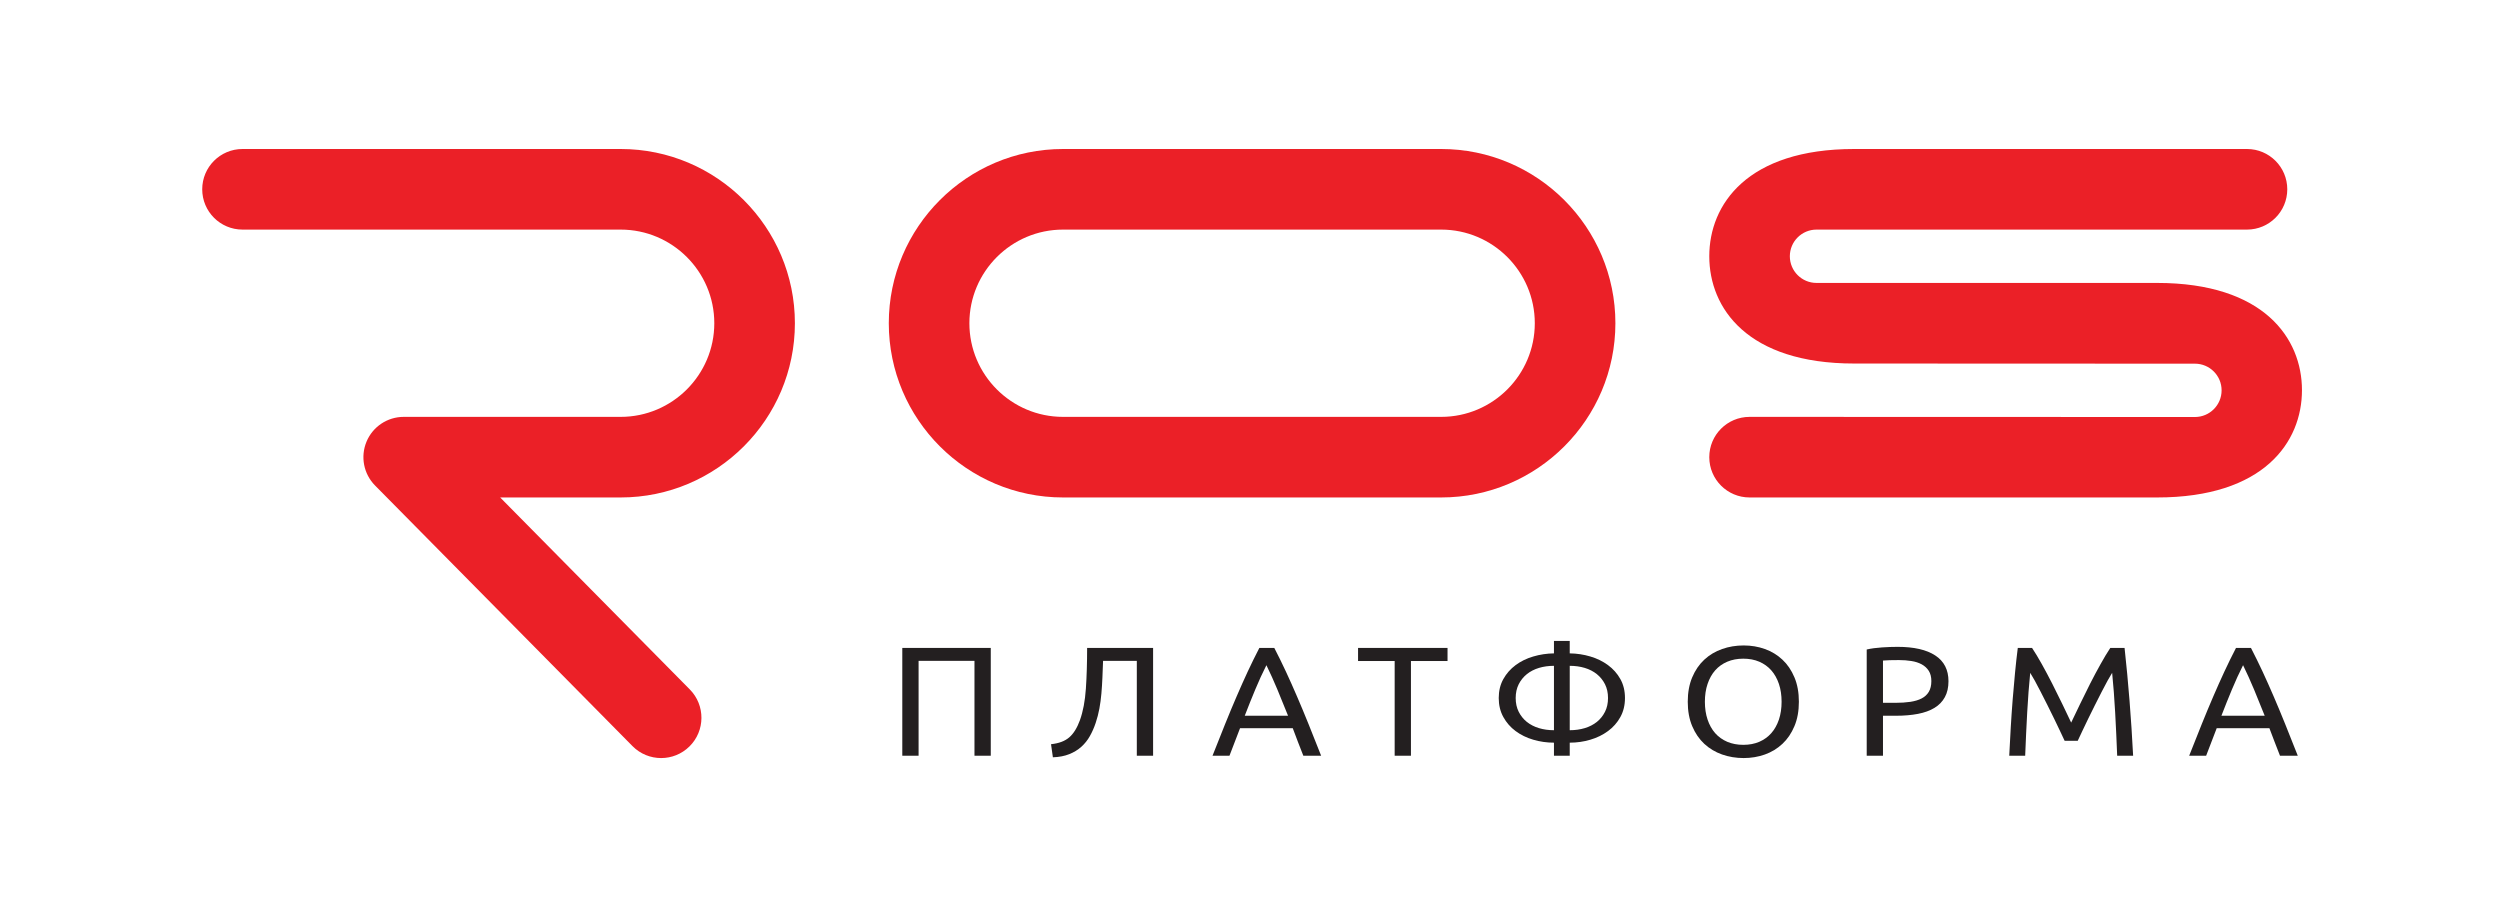 <?xml version="1.0" encoding="UTF-8" standalone="no"?> <svg xmlns="http://www.w3.org/2000/svg" xmlns:xlink="http://www.w3.org/1999/xlink" version="1.1" width="572.673pt" height="207.779pt" viewBox="0 0 572.673 207.779"><g><g id="Layer-1" data-name="Layer 1"><clipPath id="cp0"><path transform="matrix(1,0,0,-1,0,207.779)" d="M 0 207.779 L 572.673 207.779 L 572.673 0 L 0 0 Z "></path></clipPath><g clip-path="url(#cp0)"><path transform="matrix(1,0,0,-1,142.175,34.131)" d="M 0 0 L -86.621 0 C -91.72 0 -95.853 -4.132 -95.853 -9.231 C -95.853 -14.33 -91.72 -18.463 -86.621 -18.463 L 0 -18.463 C 11.826 -18.463 21.449 -28.085 21.449 -39.911 C 21.449 -51.738 11.826 -61.361 0 -61.361 L -49.696 -61.361 C -53.42 -61.361 -56.778 -63.597 -58.214 -67.032 C -59.649 -70.468 -58.88 -74.43 -56.264 -77.079 L 2.704 -136.774 C 4.51 -138.603 6.89 -139.518 9.273 -139.518 C 11.616 -139.518 13.961 -138.631 15.759 -136.854 C 19.386 -133.272 19.423 -127.427 15.84 -123.8 L -27.602 -79.822 L 0 -79.822 C 22.008 -79.822 39.911 -61.919 39.911 -39.911 C 39.911 -17.904 22.008 0 0 0 " fill="#eb2027"></path><path transform="matrix(1,0,0,-1,330.126,34.131)" d="M 0 0 L -86.621 0 C -108.628 0 -126.532 -17.904 -126.532 -39.911 C -126.532 -61.919 -108.628 -79.822 -86.621 -79.822 L 0 -79.822 C 22.007 -79.822 39.911 -61.919 39.911 -39.911 C 39.911 -17.904 22.007 0 0 0 M 0 -61.361 L -86.621 -61.361 C -98.448 -61.361 -108.07 -51.738 -108.07 -39.911 C -108.07 -28.085 -98.448 -18.463 -86.621 -18.463 L 0 -18.463 C 11.826 -18.463 21.449 -28.085 21.449 -39.911 C 21.449 -51.738 11.826 -61.361 0 -61.361 " fill="#eb2027"></path><path transform="matrix(1,0,0,-1,494.122,64.811)" d="M 0 0 L -78.016 0 C -81.389 0 -84.125 2.735 -84.125 6.109 C -84.125 9.483 -81.389 12.217 -78.016 12.217 L 20.592 12.217 C 25.69 12.217 29.823 16.35 29.823 21.449 C 29.823 26.547 25.69 30.68 20.592 30.68 L -69.391 30.68 C -93.86 30.68 -102.578 17.987 -102.578 6.109 C -102.578 -5.77 -93.86 -18.463 -69.391 -18.463 C -69.391 -18.463 7.847 -18.496 8.67 -18.496 C 12.043 -18.496 14.778 -21.231 14.778 -24.605 C 14.778 -27.978 12.043 -30.713 8.67 -30.713 C 7.803 -30.713 -93.347 -30.681 -93.347 -30.681 C -98.445 -30.681 -102.578 -34.813 -102.578 -39.912 C -102.578 -45.01 -98.445 -49.143 -93.347 -49.143 L 0 -49.143 C 24.469 -49.143 33.187 -36.45 33.187 -24.571 C 33.187 -12.693 24.469 0 0 0 " fill="#eb2027"></path><path transform="matrix(1,0,0,-1,206.688,148.42)" d="M 0 0 L 0 -24.694 L 3.732 -24.694 L 3.732 -2.96 L 16.535 -2.96 L 16.535 -24.694 L 20.267 -24.694 L 20.267 0 Z " fill="#231f20"></path><path transform="matrix(1,0,0,-1,252.679,151.38)" d="M 0 0 C -.051 -1.329 -.102 -2.62 -.152 -3.867 C -.205 -5.114 -.281 -6.323 -.384 -7.501 C -.485 -8.679 -.639 -9.824 -.844 -10.94 C -1.052 -12.054 -1.332 -13.15 -1.692 -14.214 C -2.05 -15.285 -2.491 -16.286 -3.017 -17.225 C -3.543 -18.163 -4.198 -18.982 -4.979 -19.687 C -5.759 -20.386 -6.685 -20.952 -7.747 -21.375 C -8.811 -21.803 -10.061 -22.043 -11.497 -22.093 L -11.919 -19.095 C -10.125 -18.906 -8.736 -18.383 -7.747 -17.527 C -6.761 -16.676 -5.946 -15.367 -5.307 -13.61 C -4.588 -11.613 -4.132 -9.207 -3.939 -6.392 C -3.748 -3.583 -3.653 -.466 -3.653 2.96 L 11.459 2.96 L 11.459 -21.733 L 7.73 -21.733 L 7.73 0 Z " fill="#231f20"></path><path transform="matrix(1,0,0,-1,298.552,173.114)" d="M 0 0 C -.434 1.071 -.844 2.122 -1.231 3.155 C -1.615 4.188 -2.011 5.239 -2.421 6.304 L -14.497 6.304 L -16.919 0 L -20.802 0 C -19.778 2.614 -18.815 5.031 -17.918 7.249 C -17.022 9.472 -16.144 11.582 -15.285 13.572 C -14.425 15.568 -13.575 17.476 -12.728 19.297 C -11.881 21.11 -10.996 22.912 -10.073 24.694 L -6.65 24.694 C -5.727 22.912 -4.843 21.11 -3.999 19.297 C -3.151 17.476 -2.301 15.568 -1.442 13.572 C -.583 11.582 .297 9.472 1.194 7.249 C 2.091 5.031 3.052 2.614 4.078 0 Z M -3.498 9.156 C -4.32 11.222 -5.133 13.225 -5.939 15.159 C -6.748 17.099 -7.589 18.956 -8.457 20.738 C -9.355 18.956 -10.209 17.099 -11.014 15.159 C -11.824 13.225 -12.624 11.222 -13.42 9.156 Z " fill="#231f20"></path><path transform="matrix(1,0,0,-1,311.089,148.42)" d="M 0 0 L 0 -2.998 L 8.386 -2.998 L 8.386 -24.694 L 12.114 -24.694 L 12.114 -2.998 L 20.496 -2.998 L 20.496 0 Z " fill="#231f20"></path><path transform="matrix(1,0,0,-1,355.964,170.122)" d="M 0 0 C -1.641 0 -3.222 .226 -4.75 .68 C -6.273 1.127 -7.621 1.789 -8.786 2.658 C -9.951 3.52 -10.89 4.591 -11.592 5.863 C -12.297 7.136 -12.65 8.59 -12.65 10.227 C -12.65 11.865 -12.297 13.314 -11.592 14.573 C -10.89 15.832 -9.951 16.897 -8.786 17.76 C -7.621 18.629 -6.273 19.29 -4.75 19.738 C -3.222 20.191 -1.641 20.43 0 20.455 L 0 23.302 L 3.614 23.302 L 3.614 20.455 C 5.255 20.43 6.833 20.191 8.344 19.738 C 9.86 19.29 11.204 18.629 12.384 17.76 C 13.562 16.897 14.504 15.832 15.209 14.573 C 15.915 13.314 16.267 11.865 16.267 10.227 C 16.267 8.59 15.915 7.136 15.209 5.863 C 14.504 4.591 13.562 3.52 12.384 2.658 C 11.204 1.789 9.86 1.127 8.344 .68 C 6.833 .226 5.255 0 3.614 0 L 3.614 -2.991 L 0 -2.991 Z M 0 17.603 C -1.229 17.603 -2.378 17.445 -3.44 17.124 C -4.503 16.802 -5.426 16.324 -6.21 15.695 C -6.991 15.065 -7.611 14.296 -8.074 13.383 C -8.534 12.463 -8.768 11.412 -8.768 10.227 C -8.768 9.037 -8.534 7.985 -8.074 7.072 C -7.611 6.159 -6.991 5.384 -6.21 4.754 C -5.426 4.131 -4.503 3.652 -3.44 3.331 C -2.378 3.01 -1.229 2.853 0 2.853 Z M 3.614 2.853 C 4.846 2.853 5.992 3.01 7.056 3.331 C 8.121 3.652 9.043 4.131 9.828 4.754 C 10.609 5.384 11.229 6.159 11.692 7.072 C 12.152 7.985 12.384 9.037 12.384 10.227 C 12.384 11.412 12.152 12.463 11.692 13.383 C 11.229 14.296 10.609 15.065 9.828 15.695 C 9.043 16.324 8.121 16.802 7.056 17.124 C 5.992 17.445 4.846 17.603 3.614 17.603 Z " fill="#231f20"></path><path transform="matrix(1,0,0,-1,386.613,160.751)" d="M 0 0 C 0 2.117 .34 3.98 1.02 5.593 C 1.701 7.211 2.627 8.559 3.784 9.636 C 4.956 10.72 6.31 11.532 7.866 12.08 C 9.415 12.627 11.065 12.898 12.803 12.898 C 14.523 12.898 16.148 12.627 17.672 12.08 C 19.196 11.532 20.538 10.72 21.69 9.636 C 22.843 8.559 23.755 7.211 24.435 5.593 C 25.115 3.98 25.455 2.117 25.455 0 C 25.455 -2.116 25.115 -3.98 24.435 -5.592 C 23.755 -7.211 22.843 -8.559 21.69 -9.635 C 20.538 -10.719 19.196 -11.532 17.672 -12.08 C 16.148 -12.621 14.523 -12.897 12.803 -12.897 C 11.065 -12.897 9.415 -12.621 7.866 -12.08 C 6.31 -11.532 4.956 -10.719 3.784 -9.635 C 2.627 -8.559 1.701 -7.211 1.02 -5.592 C .34 -3.98 0 -2.116 0 0 M 3.924 0 C 3.924 -1.493 4.125 -2.853 4.54 -4.081 C 4.95 -5.303 5.529 -6.342 6.285 -7.199 C 7.041 -8.048 7.967 -8.709 9.056 -9.176 C 10.146 -9.635 11.367 -9.869 12.728 -9.869 C 14.088 -9.869 15.304 -9.635 16.38 -9.176 C 17.457 -8.709 18.377 -8.048 19.132 -7.199 C 19.888 -6.342 20.468 -5.303 20.883 -4.081 C 21.293 -2.853 21.495 -1.493 21.495 0 C 21.495 1.499 21.293 2.858 20.883 4.081 C 20.468 5.303 19.888 6.342 19.132 7.199 C 18.377 8.055 17.457 8.71 16.38 9.176 C 15.304 9.636 14.088 9.87 12.728 9.87 C 11.367 9.87 10.146 9.636 9.056 9.176 C 7.967 8.71 7.041 8.055 6.285 7.199 C 5.529 6.342 4.95 5.303 4.54 4.081 C 4.125 2.858 3.924 1.499 3.924 0 " fill="#231f20"></path><path transform="matrix(1,0,0,-1,434.685,148.174)" d="M 0 0 C 3.741 0 6.619 -.655 8.628 -1.977 C 10.644 -3.295 11.651 -5.259 11.651 -7.872 C 11.651 -9.295 11.375 -10.517 10.82 -11.525 C 10.272 -12.532 9.479 -13.352 8.44 -13.981 C 7.4 -14.611 6.134 -15.071 4.648 -15.354 C 3.161 -15.637 1.486 -15.782 -.384 -15.782 L -3.351 -15.782 L -3.351 -24.939 L -7.079 -24.939 L -7.079 -.605 C -6.027 -.365 -4.856 -.208 -3.558 -.126 C -2.267 -.038 -1.076 0 0 0 M .302 -3.029 C -1.285 -3.029 -2.5 -3.061 -3.351 -3.137 L -3.351 -12.822 L -.541 -12.822 C .744 -12.822 1.896 -12.747 2.922 -12.596 C 3.942 -12.438 4.811 -12.18 5.517 -11.809 C 6.222 -11.443 6.764 -10.94 7.148 -10.297 C 7.532 -9.654 7.728 -8.836 7.728 -7.834 C 7.728 -6.89 7.526 -6.102 7.129 -5.485 C 6.732 -4.868 6.197 -4.377 5.517 -4.005 C 4.836 -3.64 4.049 -3.382 3.149 -3.243 C 2.255 -3.098 1.304 -3.029 .302 -3.029 " fill="#231f20"></path><path transform="matrix(1,0,0,-1,472.945,169.694)" d="M 0 0 C -.259 .573 -.599 1.298 -1.02 2.173 C -1.442 3.055 -1.896 4.005 -2.387 5.026 C -2.872 6.047 -3.388 7.098 -3.942 8.174 C -4.491 9.258 -5.013 10.278 -5.498 11.242 C -5.983 12.205 -6.443 13.062 -6.864 13.824 C -7.287 14.586 -7.628 15.165 -7.885 15.568 C -8.169 12.766 -8.395 9.73 -8.578 6.468 C -8.755 3.199 -8.912 -.094 -9.038 -3.419 L -12.69 -3.419 C -12.59 -1.285 -12.47 .875 -12.344 3.048 C -12.218 5.222 -12.067 7.356 -11.903 9.46 C -11.733 11.563 -11.557 13.61 -11.362 15.607 C -11.172 17.603 -10.959 19.492 -10.732 21.275 L -7.463 21.275 C -6.77 20.229 -6.027 18.995 -5.227 17.565 C -4.434 16.142 -3.64 14.649 -2.846 13.093 C -2.054 11.538 -1.285 9.982 -.535 8.427 C .208 6.872 .881 5.454 1.498 4.169 C 2.116 5.454 2.797 6.872 3.539 8.427 C 4.282 9.982 5.051 11.538 5.844 13.093 C 6.638 14.649 7.431 16.142 8.231 17.565 C 9.024 18.995 9.768 20.229 10.461 21.275 L 13.729 21.275 C 14.598 13.314 15.253 5.082 15.688 -3.419 L 12.035 -3.419 C 11.909 -.094 11.752 3.199 11.575 6.468 C 11.392 9.73 11.166 12.766 10.882 15.568 C 10.625 15.165 10.285 14.586 9.862 13.824 C 9.44 13.062 8.986 12.205 8.496 11.242 C 8.011 10.278 7.494 9.258 6.94 8.174 C 6.392 7.098 5.869 6.047 5.384 5.026 C 4.894 4.005 4.439 3.055 4.018 2.173 C 3.596 1.298 3.256 .573 2.998 0 Z " fill="#231f20"></path><path transform="matrix(1,0,0,-1,522.276,173.114)" d="M 0 0 C -.434 1.071 -.844 2.122 -1.229 3.155 C -1.612 4.188 -2.009 5.239 -2.425 6.304 L -14.497 6.304 L -16.916 0 L -20.802 0 C -19.775 2.614 -18.818 5.031 -17.918 7.249 C -17.023 9.472 -16.142 11.582 -15.285 13.572 C -14.428 15.568 -13.572 17.476 -12.728 19.297 C -11.885 21.11 -10.996 22.912 -10.077 24.694 L -6.65 24.694 C -5.732 22.912 -4.843 21.11 -3.999 19.297 C -3.155 17.476 -2.299 15.568 -1.442 13.572 C -.586 11.582 .296 9.472 1.19 7.249 C 2.091 5.031 3.048 2.614 4.074 0 Z M -3.501 9.156 C -4.321 11.222 -5.133 13.225 -5.939 15.159 C -6.745 17.099 -7.589 18.956 -8.458 20.738 C -9.359 18.956 -10.209 17.099 -11.015 15.159 C -11.821 13.225 -12.628 11.222 -13.421 9.156 Z " fill="#231f20"></path></g></g></g></svg> 